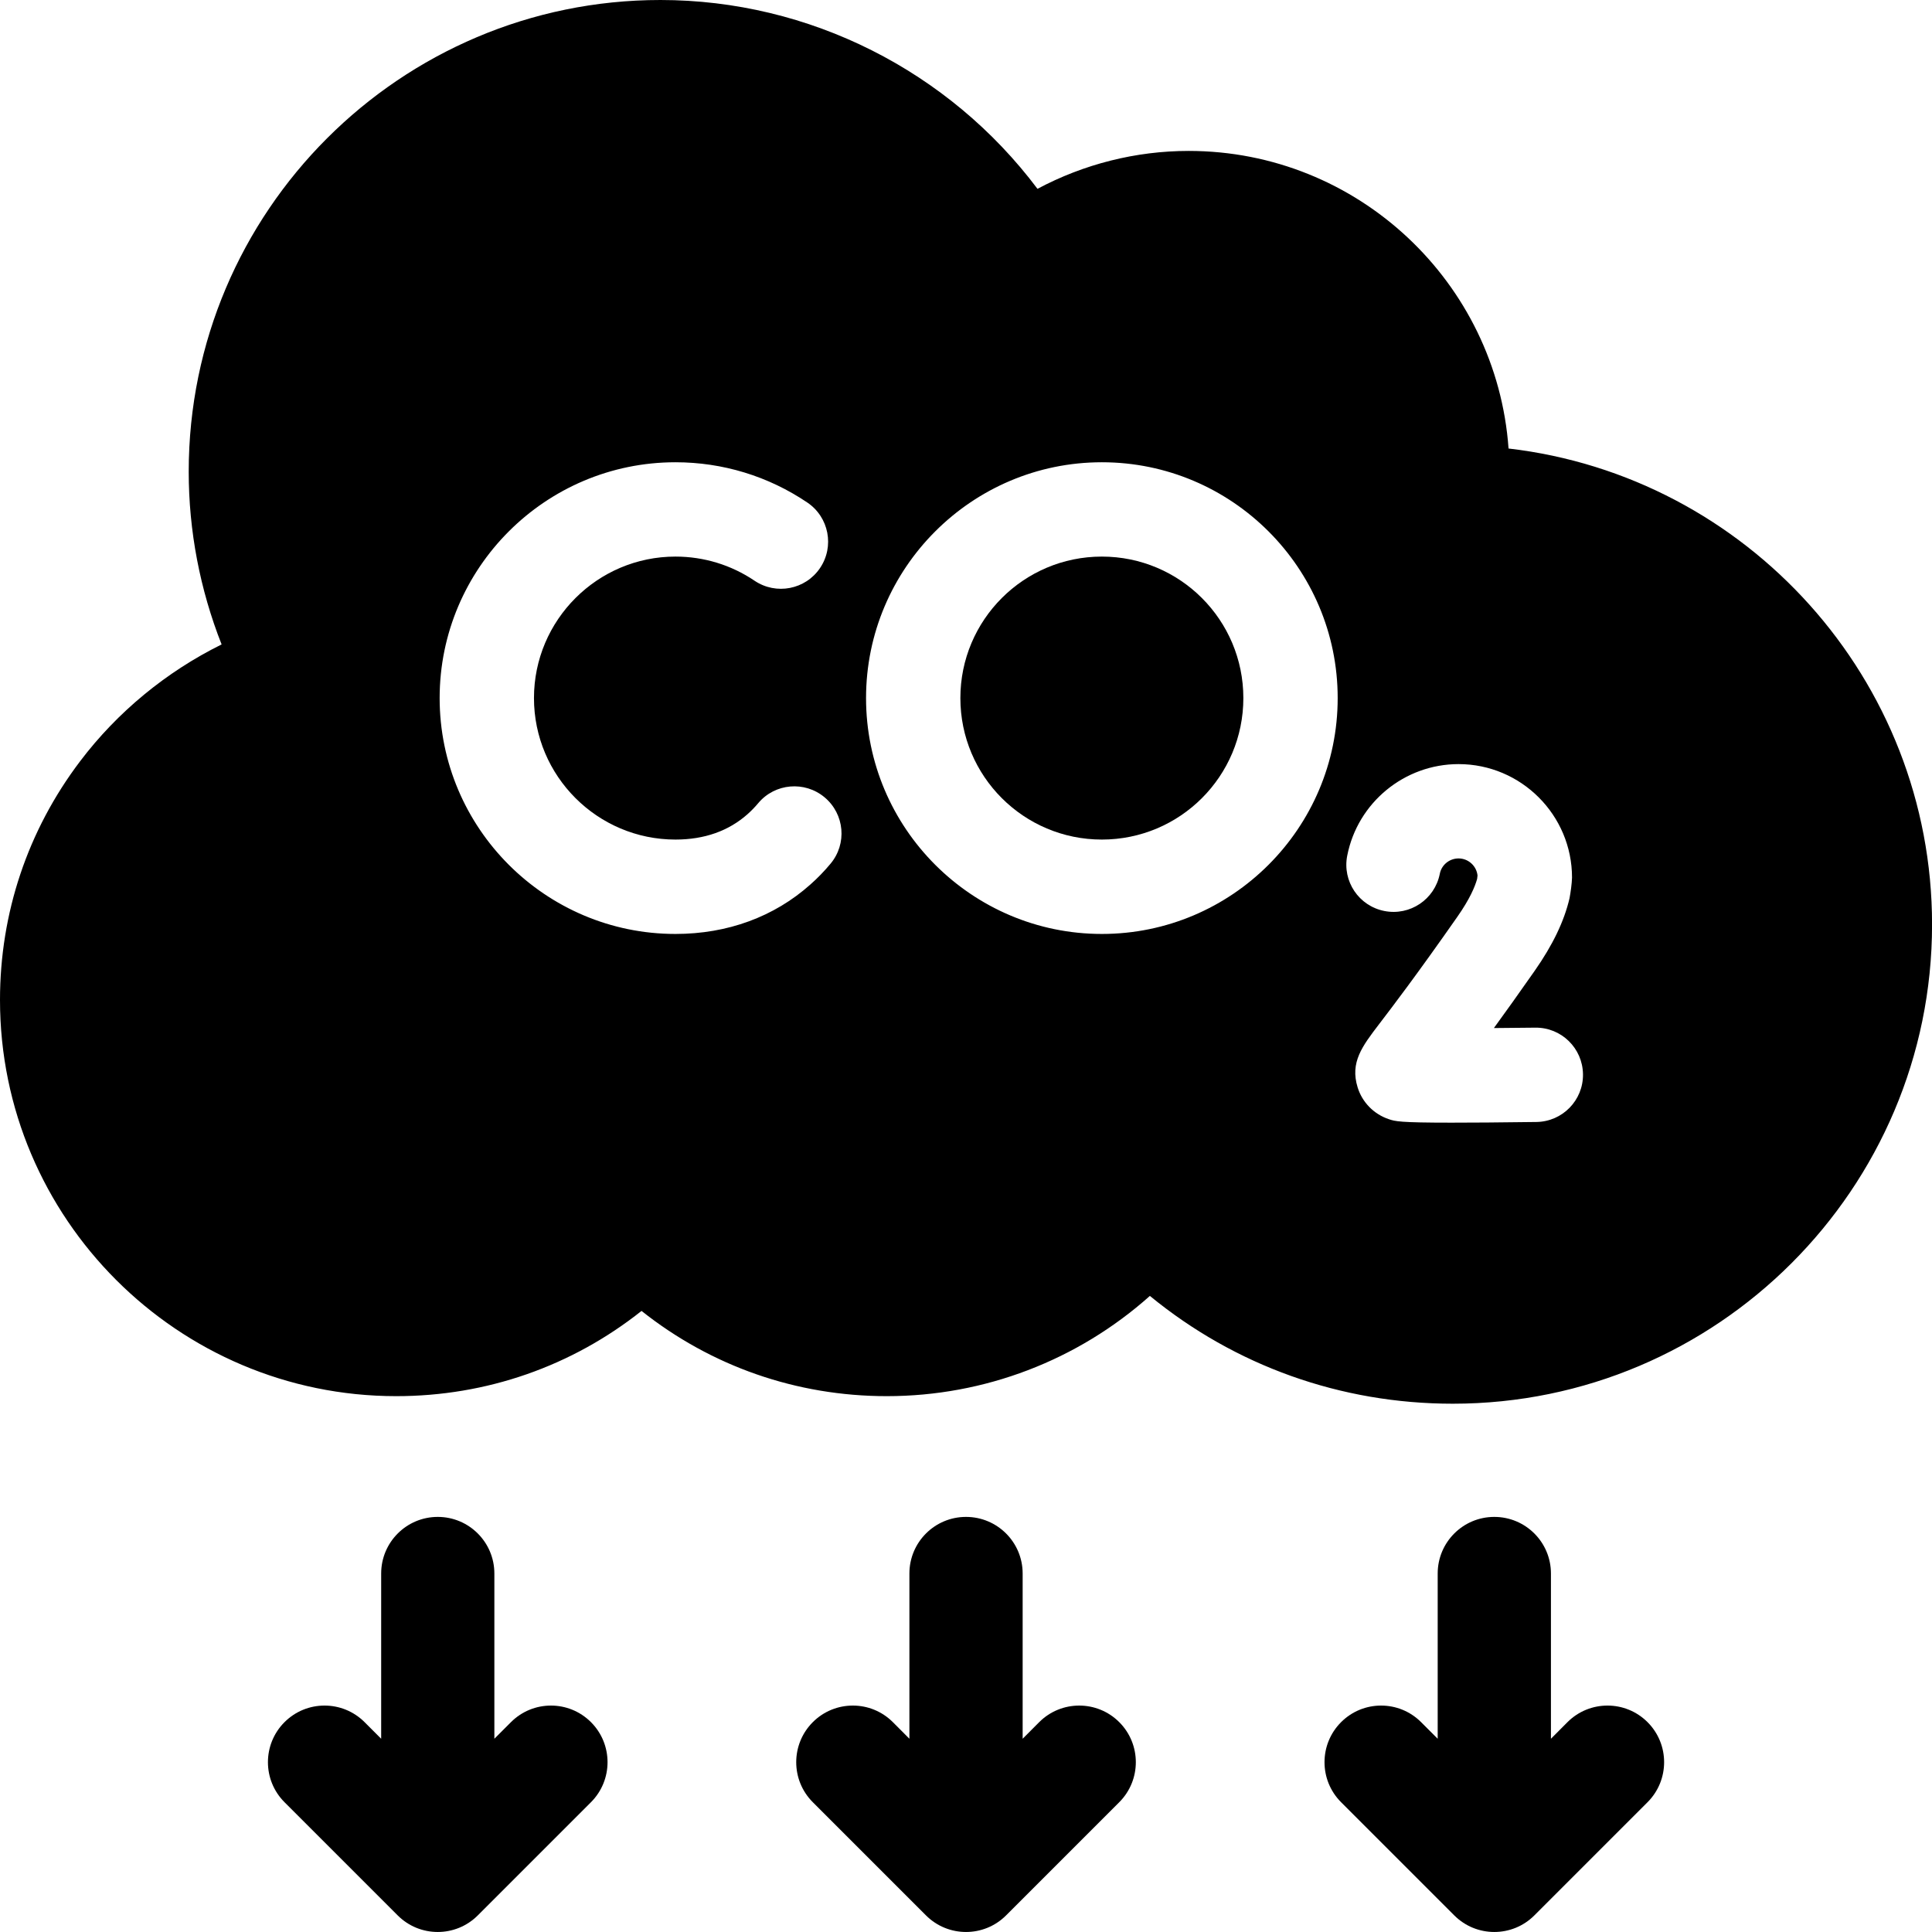 <svg width="34" height="34" viewBox="0 0 34 34" fill="none" xmlns="http://www.w3.org/2000/svg">
<g clip-path="url(#clip0_1447_6815)">
<path d="M26.548 7.893C26.339 4.97 23.894 2.656 20.919 2.656C19.987 2.656 19.072 2.889 18.258 3.323C16.702 1.251 14.244 0 11.622 0C7.045 0 3.321 3.724 3.321 8.301C3.321 9.342 3.519 10.375 3.9 11.341C2.927 11.822 2.065 12.53 1.408 13.399C0.487 14.616 0 16.068 0 17.598C0 21.442 3.128 24.57 6.973 24.57C8.563 24.57 10.064 24.043 11.29 23.07C12.515 24.043 14.016 24.57 15.606 24.57C17.328 24.57 18.967 23.938 20.236 22.806C21.736 24.036 23.594 24.703 25.567 24.703C30.217 24.703 34.001 20.92 34.001 16.27C34.001 11.951 30.738 8.38 26.548 7.893ZM14.615 15.201C14.506 15.332 14.387 15.455 14.261 15.566C13.623 16.135 12.802 16.436 11.887 16.436C9.599 16.436 7.737 14.574 7.737 12.285C7.737 9.997 9.599 8.135 11.887 8.135C12.719 8.135 13.521 8.38 14.208 8.844C14.588 9.101 14.688 9.617 14.431 9.997C14.175 10.376 13.659 10.476 13.279 10.22C12.868 9.942 12.386 9.795 11.887 9.795C10.514 9.795 9.397 10.912 9.397 12.285C9.397 13.658 10.514 14.775 11.887 14.775C12.396 14.775 12.823 14.624 13.158 14.326C13.223 14.268 13.285 14.204 13.343 14.135C13.637 13.783 14.161 13.738 14.512 14.032C14.864 14.327 14.91 14.85 14.615 15.201ZM19.391 16.436C17.103 16.436 15.241 14.574 15.241 12.285C15.241 9.997 17.103 8.135 19.391 8.135C21.68 8.135 23.541 9.997 23.541 12.285C23.541 14.574 21.68 16.436 19.391 16.436ZM27.038 19.745C26.378 19.754 25.896 19.757 25.541 19.757C24.627 19.757 24.552 19.733 24.442 19.696C24.178 19.608 23.973 19.399 23.892 19.136C23.756 18.696 23.972 18.413 24.27 18.023C24.5 17.722 24.929 17.161 25.647 16.134C25.867 15.82 25.958 15.602 25.995 15.467L26.002 15.407C25.984 15.239 25.841 15.107 25.668 15.107C25.507 15.107 25.368 15.221 25.338 15.378C25.249 15.828 24.813 16.121 24.363 16.032C23.913 15.944 23.62 15.508 23.709 15.058C23.892 14.124 24.716 13.447 25.668 13.447C26.769 13.447 27.665 14.343 27.665 15.444C27.662 15.551 27.641 15.702 27.621 15.808C27.527 16.212 27.326 16.63 27.007 17.086C26.727 17.486 26.49 17.818 26.29 18.092C26.53 18.091 26.778 18.088 27.017 18.085C27.477 18.079 27.852 18.446 27.858 18.905C27.864 19.363 27.497 19.739 27.038 19.745Z" fill="black"/>
<path d="M19.391 14.775C20.766 14.775 21.881 13.661 21.881 12.285C21.881 10.91 20.766 9.795 19.391 9.795C18.016 9.795 16.901 10.91 16.901 12.285C16.901 13.661 18.016 14.775 19.391 14.775Z" fill="black"/>
<path d="M19.697 30.307C19.308 29.918 18.677 29.918 18.288 30.307L17.997 30.599V27.691C17.997 27.141 17.551 26.695 17 26.695C16.45 26.695 16.004 27.141 16.004 27.691V30.599L15.713 30.307C15.324 29.918 14.693 29.918 14.304 30.307C13.915 30.696 13.915 31.327 14.304 31.716L16.296 33.708C16.685 34.097 17.316 34.097 17.705 33.708L19.697 31.716C20.086 31.327 20.086 30.696 19.697 30.307Z" fill="black"/>
<path d="M28.994 30.307C28.605 29.918 27.974 29.918 27.585 30.307L27.294 30.599V27.691C27.294 27.141 26.848 26.695 26.297 26.695C25.747 26.695 25.301 27.141 25.301 27.691V30.599L25.009 30.307C24.62 29.918 23.99 29.918 23.601 30.307C23.212 30.696 23.212 31.327 23.601 31.716L25.593 33.708C25.982 34.097 26.613 34.097 27.002 33.708L28.994 31.716C29.383 31.327 29.383 30.696 28.994 30.307Z" fill="black"/>
<path d="M10.4 30.307C10.011 29.918 9.381 29.918 8.992 30.307L8.7 30.599V27.691C8.7 27.141 8.254 26.695 7.704 26.695C7.154 26.695 6.708 27.141 6.708 27.691V30.599L6.416 30.307C6.027 29.918 5.396 29.918 5.007 30.307C4.618 30.696 4.618 31.327 5.007 31.716L6.999 33.708C7.388 34.097 8.019 34.097 8.408 33.708L10.4 31.716C10.789 31.327 10.789 30.696 10.4 30.307Z" fill="black"/>
</g>
<defs>
<clipPath id="clip0_1447_6815">
<rect width="34" height="34" fill="white" transform="translate(0)"/>
</clipPath>
</defs>
</svg>
